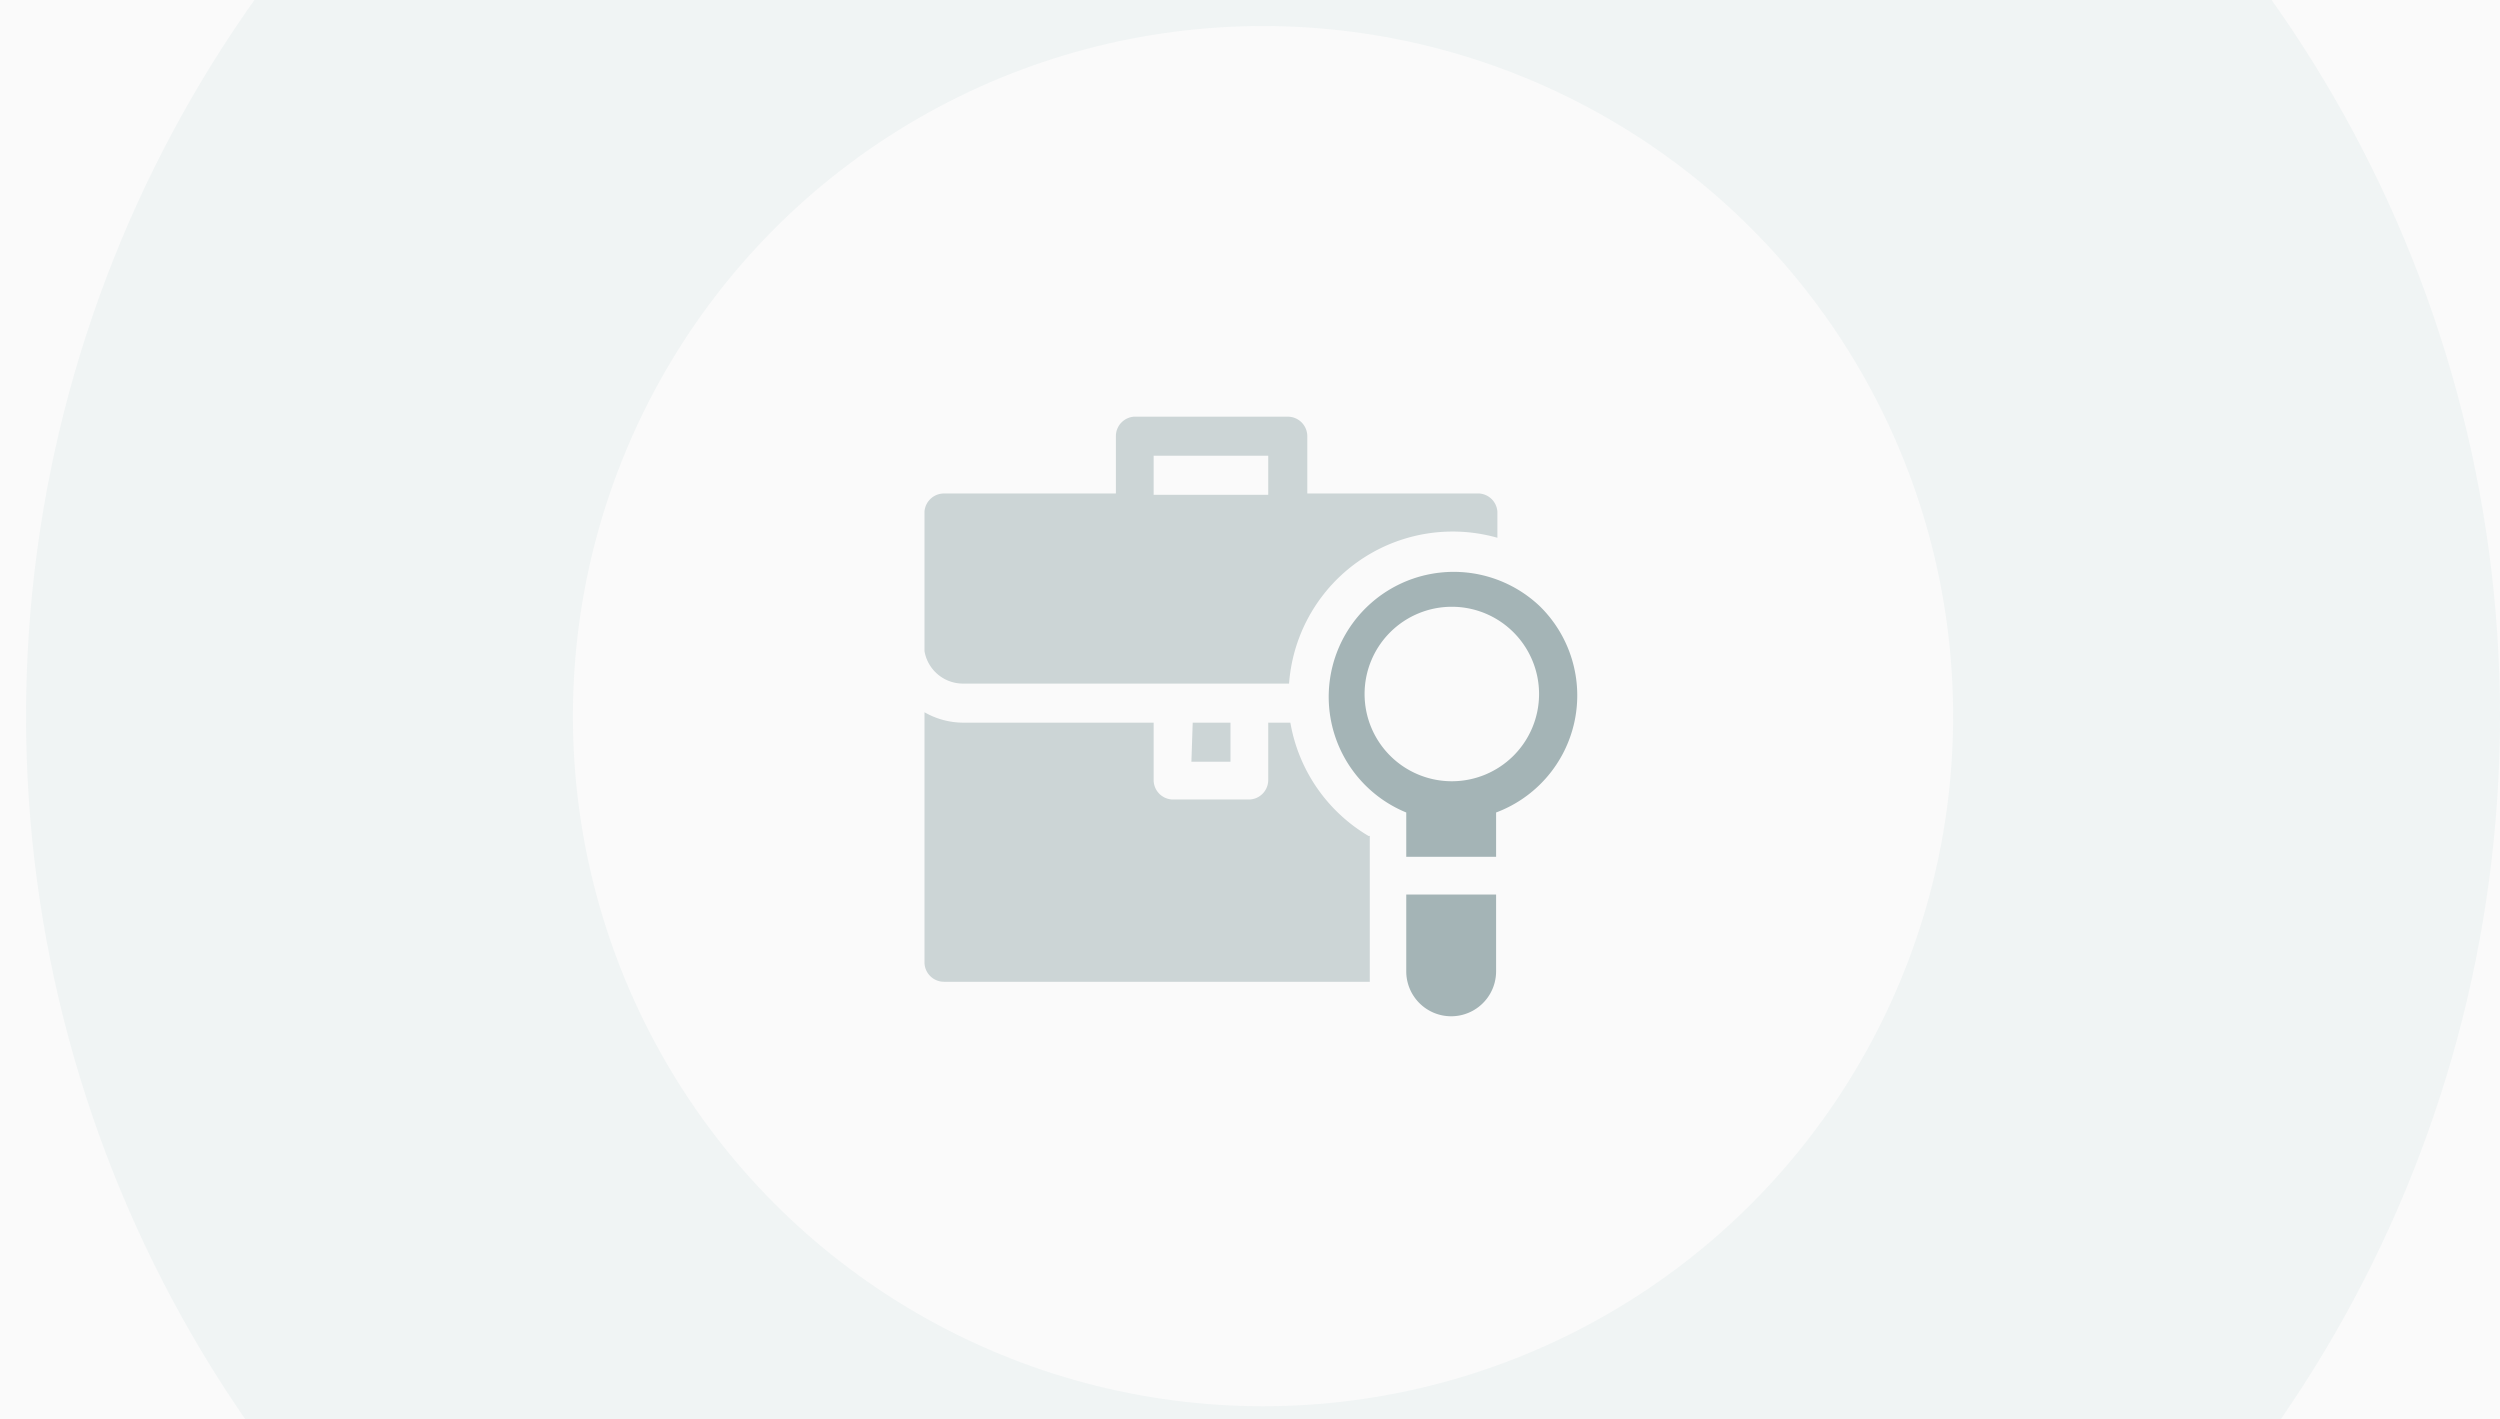 <svg xmlns="http://www.w3.org/2000/svg" width="192" height="109"><rect width="100%" height="100%" fill="#333333" stroke="none"/><defs><clipPath id="a"><path fill="#fff" d="M0 0h192v109H0z" data-name="Rectangle 38178" transform="translate(1 -3)"/></clipPath></defs><g clip-path="url(#a)" data-name="Mask Group 53114" transform="translate(-1 3)"><path fill="#fafafa" d="M1-3h192v109H1z" data-name="Rectangle 38177"/><g fill="none" stroke="#f0f4f4" stroke-width="42" data-name="Ellipse 2487" transform="translate(3 -43)"><circle cx="95" cy="95" r="95" stroke="none"/><circle cx="95" cy="95" r="74"/></g><path fill="#ccd5d6" d="M92.6 52.5h2.9v3h-3z" data-name="Path 147677"/><path fill="#ccd5d6" d="M75 49.5h25a12.6 12.6 0 0 1 16-11.2v-2a1.5 1.5 0 0 0-1.4-1.4h-13.2v-4.4a1.5 1.5 0 0 0-1.5-1.5H88.1a1.5 1.5 0 0 0-1.4 1.5v4.4H73.5a1.5 1.5 0 0 0-1.5 1.4V47a3 3 0 0 0 3 2.5zM89.6 32h8.8v3h-8.8z" data-name="Path 147678"/><path fill="#ccd5d6" d="M106.1 61.2a12.6 12.6 0 0 1-6-8.7h-1.7v4.4a1.5 1.5 0 0 1-1.4 1.5h-6a1.5 1.5 0 0 1-1.4-1.5v-4.4H75a6 6 0 0 1-3-.8v19.2a1.5 1.5 0 0 0 1.5 1.5h32.7V61.2z" data-name="Path 147679"/><path fill="#a4b4b6" d="M119.3 43.6A9.6 9.6 0 1 0 109 59.4v3.4h6.9v-3.4a9.6 9.6 0 0 0 3.4-15.8zM112.5 57a6.7 6.7 0 1 1 6.7-6.7 6.7 6.7 0 0 1-6.7 6.7z" data-name="Path 147680"/><path fill="#a4b4b6" d="M109 71.6a3.4 3.4 0 1 0 6.9 0v-5.9H109z" data-name="Path 147681"/></g></svg>